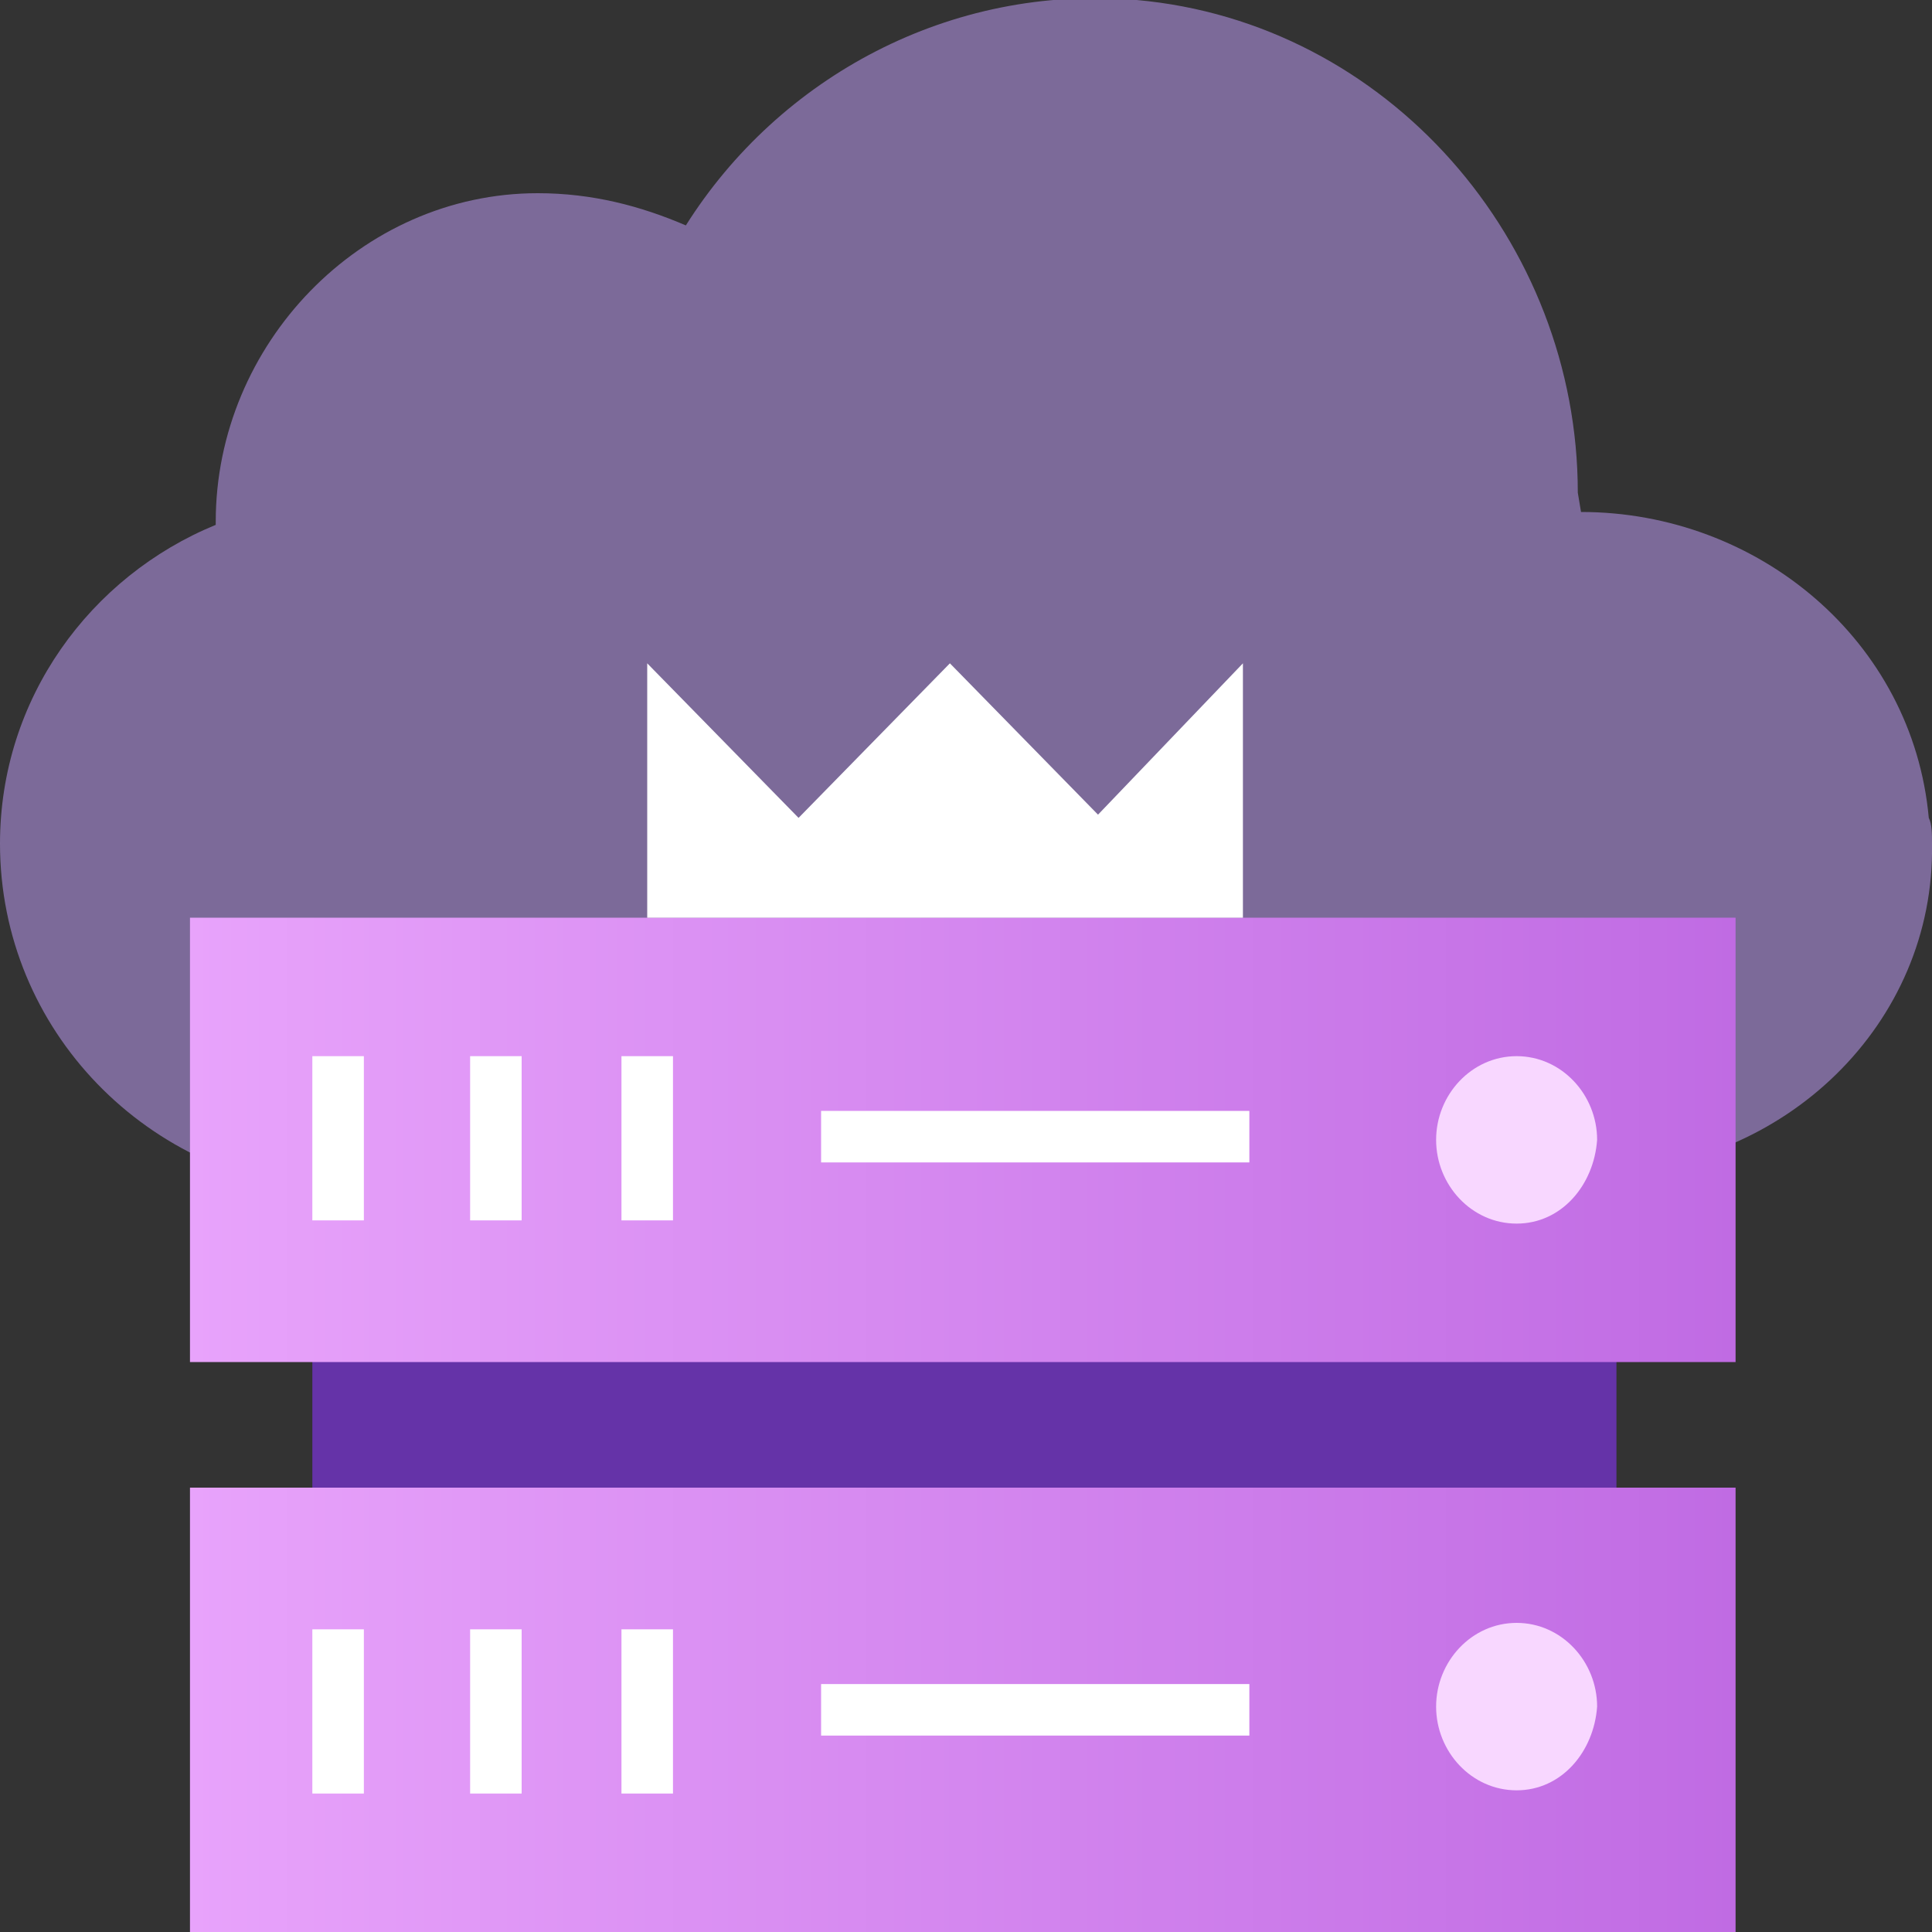 <?xml version="1.0" encoding="utf-8"?>
<!-- Generator: Adobe Illustrator 25.2.0, SVG Export Plug-In . SVG Version: 6.00 Build 0)  -->
<svg version="1.1" id="Calque_1" xmlns="http://www.w3.org/2000/svg" xmlns:xlink="http://www.w3.org/1999/xlink" x="0px" y="0px"
	 width="60px" height="60px" viewBox="0 0 60 60" style="enable-background:new 0 0 60 60;" xml:space="preserve">
<rect x="0" y="0" width="60" height="60" fill="#333333" stroke="none"/>
<style type="text/css">
	.st0{opacity:0.5;fill:#C6A2FF;}
	.st1{fill:#6533A8;}
	.st2{fill:url(#SVGID_1_);}
	.st3{fill:#F8D7FF;}
	.st4{fill:#FFFFFF;}
	.st5{fill:url(#SVGID_2_);}
</style>
<path class="st0" d="M49.1,15.9L49.1,15.9L49,15.3C49,7.5,43.1,0.7,35.3,0c-5.8-0.5-11.1,2.4-14,7c-1.4-0.6-2.9-1-4.6-1
	c-5.5,0-10,4.7-10,10.2v0.1C2.8,17.9,0,21.7,0,26.2C0,32,4.6,36.7,10.4,37l39.3-0.6c5.7-0.1,10.4-4.6,10.3-10.2c0-0.3,0-0.6-0.1-0.8
	C59.4,19.9,54.6,15.9,49.1,15.9z"/>
<rect x="9.7" y="36.2" class="st1" width="40.5" height="19.5"/>
<linearGradient id="SVGID_1_" gradientUnits="userSpaceOnUse" x1="5.888" y1="7043.435" x2="53.912" y2="7043.435" gradientTransform="matrix(1 0 0 1 0 -7008.001)">
	<stop  offset="0" style="stop-color:#E8A3FB"/>
	<stop  offset="1" style="stop-color:#C06BE3"/>
</linearGradient>
<rect x="5.9" y="28.5" class="st2" width="48" height="13.8"/>
<path class="st3" d="M47.1,38L47.1,38c-1.4,0-2.5-1.2-2.5-2.6l0,0c0-1.4,1.1-2.6,2.5-2.6l0,0c1.4,0,2.5,1.2,2.5,2.6l0,0
	C49.5,36.8,48.5,38,47.1,38z"/>
<rect x="25.5" y="34.5" class="st4" width="13.3" height="1.6"/>
<rect x="9.7" y="32.8" class="st4" width="1.6" height="5.1"/>
<rect x="14.6" y="32.8" class="st4" width="1.6" height="5.1"/>
<rect x="19.3" y="32.8" class="st4" width="1.6" height="5.1"/>
<linearGradient id="SVGID_2_" gradientUnits="userSpaceOnUse" x1="5.888" y1="7061.097" x2="53.912" y2="7061.097" gradientTransform="matrix(1 0 0 1 0 -7008.001)">
	<stop  offset="0" style="stop-color:#E8A3FB"/>
	<stop  offset="1" style="stop-color:#C06BE3"/>
</linearGradient>
<rect x="5.9" y="46.2" class="st5" width="48" height="13.8"/>
<path class="st3" d="M47.1,55.6L47.1,55.6c-1.4,0-2.5-1.2-2.5-2.6l0,0c0-1.4,1.1-2.6,2.5-2.6l0,0c1.4,0,2.5,1.2,2.5,2.6l0,0
	C49.5,54.4,48.5,55.6,47.1,55.6z"/>
<rect x="25.5" y="52.3" class="st4" width="13.3" height="1.6"/>
<rect x="9.7" y="50.6" class="st4" width="1.6" height="5.1"/>
<rect x="14.6" y="50.6" class="st4" width="1.6" height="5.1"/>
<rect x="19.3" y="50.6" class="st4" width="1.6" height="5.1"/>
<polygon class="st4" points="20.1,28.5 20.1,20.6 24.8,25.4 29.5,20.6 34.1,25.3 38.6,20.6 38.6,28.5 "/>
</svg>
